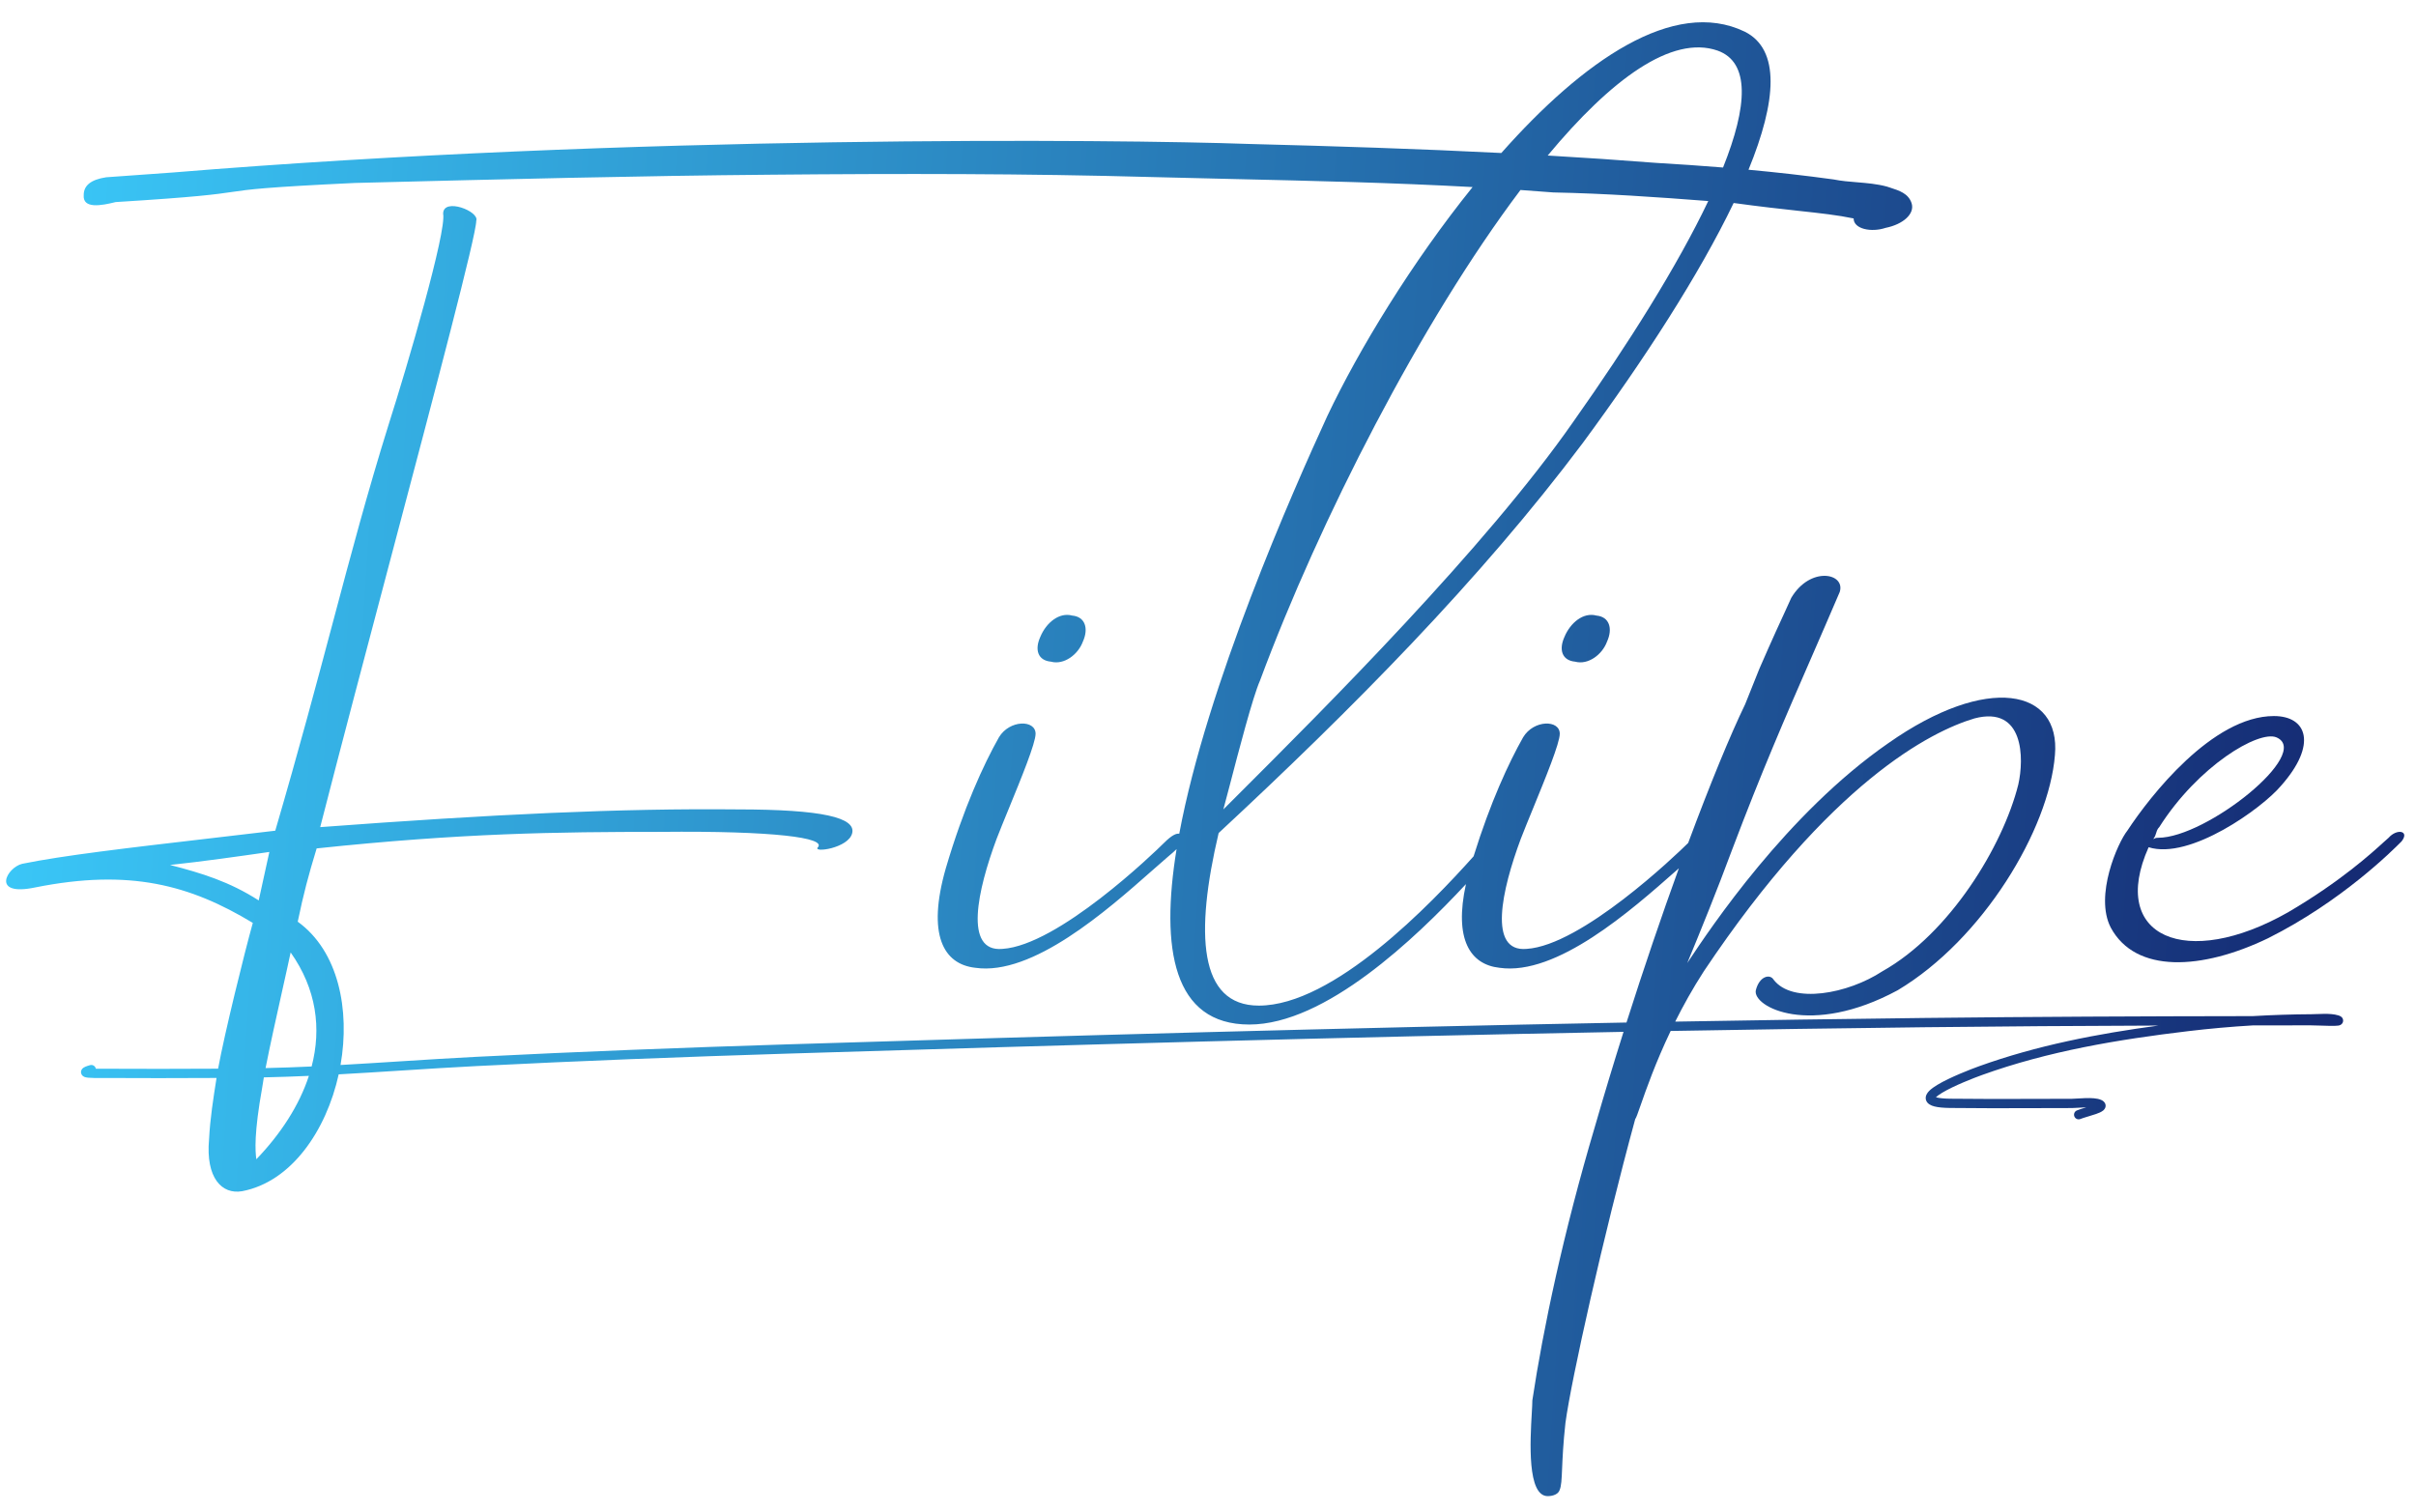 <svg xmlns="http://www.w3.org/2000/svg" width="107" height="67" viewBox="0 0 107 67" fill="none"><path fill-rule="evenodd" clip-rule="evenodd" d="M65.263 37.934C66.006 35.541 66.822 33.784 67.456 32.663C67.927 31.878 69.079 31.878 69.079 32.506C69.079 32.924 68.445 34.47 67.898 35.808C67.69 36.315 67.495 36.792 67.351 37.166C66.513 39.418 65.885 42.193 67.613 42.036C70.042 41.881 74.206 37.899 74.766 37.343C75.74 34.723 76.627 32.568 77.29 31.197L77.919 29.626C78.521 28.244 78.884 27.461 79.104 26.986L79.104 26.985C79.209 26.759 79.282 26.603 79.332 26.484C80.17 25.071 81.741 25.385 81.479 26.223C81.034 27.265 80.615 28.226 80.207 29.164L80.204 29.171L80.203 29.172L80.202 29.174L80.202 29.175C79.073 31.766 78.02 34.181 76.714 37.637C76.034 39.47 75.353 41.145 74.725 42.664L74.792 42.563C75.734 41.146 79.132 36.04 83.626 32.925C88.024 29.835 91.271 30.516 91.009 33.448C90.747 36.747 87.815 41.617 84.045 43.868C80.17 45.963 77.605 44.601 77.762 43.868C77.919 43.24 78.39 43.135 78.547 43.397C79.385 44.496 81.846 44.025 83.364 43.03C86.349 41.355 88.705 37.48 89.386 34.757C89.647 33.605 89.647 31.249 87.448 31.825C85.511 32.401 81.06 34.653 75.458 43.03C74.967 43.791 74.548 44.546 74.192 45.258C77.859 45.194 81.525 45.139 85.192 45.096C90.052 45.041 94.91 45.02 99.769 45.014C100.639 44.963 101.511 44.935 102.384 44.93C102.446 44.93 102.521 44.927 102.606 44.923L102.629 44.923C102.723 44.919 102.827 44.915 102.933 44.914C103.138 44.913 103.372 44.923 103.557 44.981C103.569 44.985 103.582 44.989 103.594 44.993C103.609 44.999 103.624 45.005 103.638 45.012C103.651 45.018 103.669 45.028 103.687 45.042C103.702 45.054 103.74 45.085 103.76 45.14C103.787 45.212 103.771 45.288 103.73 45.342C103.698 45.383 103.66 45.403 103.644 45.41C103.609 45.426 103.574 45.432 103.556 45.434C103.475 45.447 103.337 45.448 103.197 45.446C103.048 45.444 102.888 45.438 102.739 45.433C102.583 45.428 102.441 45.423 102.339 45.423C101.486 45.423 100.634 45.424 99.781 45.425C98.821 45.481 97.862 45.567 96.905 45.681C93.802 46.051 90.712 46.566 87.781 47.623C87.433 47.748 86.533 48.096 86.012 48.411C85.887 48.486 85.795 48.553 85.739 48.608C85.743 48.609 85.747 48.61 85.751 48.612C85.758 48.614 85.766 48.616 85.775 48.618C85.891 48.647 86.079 48.669 86.363 48.673C87.605 48.689 88.846 48.685 90.089 48.681H90.089C90.645 48.679 91.202 48.677 91.759 48.677C91.81 48.677 91.89 48.672 91.998 48.665L91.999 48.665C92.104 48.658 92.228 48.65 92.354 48.647C92.479 48.643 92.611 48.643 92.732 48.654C92.847 48.664 92.974 48.685 93.075 48.735C93.122 48.758 93.224 48.815 93.249 48.936C93.276 49.072 93.185 49.162 93.149 49.193C93.103 49.231 93.047 49.261 92.998 49.284C92.945 49.307 92.886 49.33 92.826 49.351C92.72 49.388 92.6 49.424 92.489 49.457L92.441 49.471C92.313 49.51 92.207 49.543 92.139 49.571C92.034 49.615 91.914 49.565 91.871 49.461C91.827 49.356 91.877 49.236 91.981 49.193C92.072 49.154 92.2 49.115 92.323 49.078L92.399 49.056C92.388 49.056 92.377 49.056 92.366 49.057C92.248 49.06 92.131 49.068 92.025 49.074L92.01 49.075C91.915 49.081 91.823 49.087 91.759 49.087C91.205 49.087 90.65 49.089 90.094 49.091C88.85 49.095 87.603 49.099 86.358 49.083C86.062 49.079 85.836 49.057 85.674 49.016C85.592 48.995 85.516 48.967 85.454 48.926C85.39 48.886 85.327 48.824 85.299 48.734C85.271 48.643 85.29 48.558 85.32 48.492C85.349 48.429 85.394 48.374 85.439 48.328C85.531 48.235 85.659 48.145 85.8 48.06C86.36 47.722 87.295 47.362 87.642 47.237C90.215 46.309 92.901 45.795 95.594 45.433C92.128 45.445 88.663 45.467 85.197 45.507C81.461 45.55 77.726 45.606 73.99 45.672C73.32 47.075 72.901 48.273 72.661 48.96C72.536 49.318 72.459 49.537 72.421 49.575C71.007 54.759 69.593 61.095 69.331 63.032C69.229 63.955 69.202 64.601 69.182 65.064C69.162 65.547 69.15 65.83 69.07 66.017C69.017 66.174 68.808 66.279 68.546 66.279C67.627 66.279 67.769 63.828 67.84 62.595C67.854 62.353 67.865 62.158 67.865 62.037C68.337 58.896 69.227 54.654 70.641 49.89C71.046 48.483 71.471 47.082 71.903 45.711C59.545 45.944 47.188 46.292 34.832 46.677C30.256 46.82 25.677 46.996 21.105 47.227C19.986 47.284 18.866 47.355 17.745 47.427L17.744 47.427C16.83 47.486 15.915 47.544 15 47.594C14.446 50.099 12.899 52.356 10.725 52.77C9.835 52.927 9.102 52.194 9.259 50.466C9.307 49.545 9.446 48.669 9.59 47.754C7.892 47.767 6.193 47.761 4.496 47.755C4.478 47.755 4.453 47.755 4.423 47.755H4.423C4.292 47.757 4.063 47.758 3.912 47.743C3.866 47.739 3.812 47.731 3.766 47.717C3.745 47.711 3.705 47.696 3.669 47.666C3.625 47.63 3.567 47.55 3.594 47.442C3.613 47.363 3.669 47.32 3.689 47.305C3.716 47.286 3.746 47.271 3.772 47.259C3.826 47.235 3.898 47.211 3.988 47.186C4.097 47.155 4.21 47.219 4.24 47.328C4.241 47.33 4.242 47.332 4.242 47.335C4.243 47.338 4.244 47.342 4.245 47.346C4.301 47.346 4.355 47.346 4.402 47.345C4.439 47.345 4.472 47.345 4.497 47.345C6.218 47.351 7.939 47.356 9.659 47.343C9.957 45.732 10.794 42.342 11.196 40.884C8.421 39.208 5.751 38.475 1.562 39.313C-0.428 39.732 0.305 38.423 0.986 38.266C2.79 37.897 5.687 37.56 9.173 37.154C10.137 37.042 11.147 36.925 12.191 36.8C13.246 33.192 14.025 30.263 14.739 27.582L14.739 27.582C15.548 24.542 16.272 21.82 17.218 18.787C18.055 16.169 19.783 10.253 19.626 9.467C19.626 8.734 21.25 9.362 21.092 9.781C21.092 10.421 19.298 17.199 17.335 24.617L17.335 24.617C16.242 28.744 15.098 33.068 14.181 36.642C21.878 36.067 27.48 35.805 32.664 35.857C36.434 35.857 37.9 36.224 37.743 36.904C37.586 37.585 35.963 37.794 36.225 37.533C36.591 37.114 34.287 36.8 29.261 36.852C24.653 36.852 20.464 36.904 14.024 37.585C13.657 38.789 13.448 39.575 13.186 40.831C14.99 42.134 15.511 44.732 15.082 47.179C15.956 47.13 16.829 47.075 17.704 47.019L17.705 47.019C18.828 46.947 19.954 46.875 21.085 46.818C25.659 46.586 30.242 46.41 34.819 46.267C47.222 45.88 59.627 45.532 72.034 45.298C72.806 42.871 73.599 40.547 74.354 38.465L74.224 38.58C72.255 40.319 68.946 43.242 66.408 42.873C65.111 42.729 64.387 41.615 64.924 39.166C62.688 41.566 58.696 45.387 55.332 45.387C51.951 45.387 51.39 42.026 52.108 37.616C52.016 37.707 51.894 37.816 51.728 37.952C51.518 38.131 51.279 38.342 51.016 38.575L51.014 38.576L51.013 38.577L51.011 38.578L51.01 38.58L51.01 38.58C49.041 40.319 45.731 43.242 43.194 42.873C41.78 42.716 41.047 41.407 41.885 38.475C42.67 35.805 43.56 33.867 44.241 32.663C44.712 31.878 45.864 31.878 45.864 32.506C45.864 32.924 45.231 34.47 44.683 35.808C44.475 36.315 44.28 36.792 44.136 37.166C43.298 39.418 42.67 42.193 44.398 42.036C46.859 41.879 51.1 37.794 51.571 37.323C51.891 37.004 52.097 36.91 52.227 36.934C53.456 30.357 57.236 21.798 58.788 18.421C60.179 15.489 62.524 11.629 65.218 8.287C61.676 8.093 58.135 8.011 54.593 7.93C53.41 7.903 52.226 7.875 51.043 7.844C45.388 7.687 39.89 7.687 34.183 7.739C28.207 7.79 22.231 7.941 16.159 8.094L15.699 8.106C11.686 8.297 11.046 8.391 10.277 8.504C9.57 8.607 8.755 8.727 5.121 8.952C4.493 9.109 3.655 9.267 3.708 8.638C3.708 8.219 4.022 7.957 4.702 7.853L7.635 7.643C28.003 5.968 49.42 6.168 55.337 6.378C59.122 6.475 62.807 6.592 66.491 6.778C70.092 2.712 74.12 -0.117 77.272 1.403C78.852 2.193 78.686 4.473 77.438 7.519C78.68 7.634 79.923 7.773 81.203 7.949C81.552 8.019 81.901 8.047 82.25 8.075C82.686 8.111 83.123 8.147 83.559 8.263C83.606 8.279 83.654 8.294 83.701 8.309L83.701 8.309C84.122 8.445 84.517 8.572 84.659 8.996C84.816 9.467 84.292 9.938 83.507 10.095C82.878 10.305 82.093 10.148 82.093 9.677C81.385 9.529 80.644 9.448 79.653 9.34L79.653 9.34L79.653 9.34C78.886 9.256 77.97 9.156 76.805 8.996L76.779 8.994C75.264 12.147 72.838 15.908 70.098 19.625C65.543 25.699 59.888 31.406 53.971 36.904C52.924 41.355 53.081 44.549 55.751 44.549C59.063 44.549 63.389 40.032 65.263 37.934ZM13.802 47.245C14.24 45.564 14.021 43.818 12.872 42.193C12.793 42.572 12.661 43.16 12.512 43.829C12.257 44.972 11.95 46.349 11.762 47.316C12.443 47.301 13.123 47.276 13.802 47.245ZM11.685 47.728C11.655 47.895 11.631 48.042 11.615 48.162C11.248 50.204 11.301 50.989 11.353 51.356C12.432 50.233 13.252 48.972 13.68 47.661C13.015 47.69 12.35 47.714 11.685 47.728ZM75.656 8.906C74.298 11.759 72.132 15.215 69.679 18.683C65.8 24.252 58.71 31.333 54.778 35.26L54.772 35.266C54.566 35.472 54.368 35.669 54.18 35.857C54.242 35.636 54.34 35.258 54.461 34.796L54.461 34.793L54.462 34.792C54.856 33.279 55.483 30.871 55.803 30.15C58.453 23.014 62.955 14.233 67.339 8.417C67.824 8.45 68.308 8.486 68.793 8.525C71.081 8.57 73.368 8.73 75.656 8.906ZM76.31 7.421C77.399 4.704 77.513 2.756 76.067 2.241C74.041 1.54 71.356 3.506 68.545 6.89C70.14 6.982 71.739 7.09 73.349 7.216C74.353 7.275 75.334 7.341 76.31 7.421ZM11.458 39.889L11.929 37.742C10.463 37.952 8.997 38.161 7.531 38.318C8.945 38.685 10.149 39.051 11.458 39.889ZM92.898 49.105C92.902 49.107 92.903 49.108 92.904 49.108C92.904 49.108 92.903 49.108 92.902 49.107C92.901 49.107 92.9 49.106 92.898 49.105ZM103.498 45.028L103.498 45.028C103.498 45.028 103.498 45.028 103.497 45.028L103.498 45.028Z" fill="url(#paint0_linear_525_1883)"></path><path fill-rule="evenodd" clip-rule="evenodd" d="M106.363 37.271C106.73 36.8 106.154 36.695 105.787 37.114C105.753 37.139 105.687 37.2 105.588 37.291L105.586 37.292L105.586 37.292L105.585 37.293C105.066 37.767 103.66 39.053 101.336 40.413C96.833 42.978 93.378 41.512 95.158 37.533C96.99 38.109 100.184 35.805 101.022 34.81C102.645 32.977 102.174 31.721 100.708 31.721C97.985 31.721 95.21 35.281 94.215 36.8C93.796 37.323 92.749 39.679 93.482 41.093C94.582 43.135 97.514 42.978 100.446 41.565C103.715 39.93 105.987 37.649 106.34 37.294L106.363 37.271ZM95.629 36.642C97.357 33.92 100.027 32.349 100.813 32.663C102.436 33.344 97.724 37.114 95.577 37.114C95.477 37.114 95.441 37.135 95.414 37.15C95.399 37.159 95.386 37.166 95.367 37.166C95.443 37.066 95.47 36.977 95.495 36.895C95.522 36.806 95.547 36.724 95.629 36.642Z" fill="url(#paint1_linear_525_1883)"></path><path d="M69.76 29.312C70.335 29.469 70.964 28.998 71.173 28.422C71.435 27.846 71.278 27.322 70.702 27.27C70.126 27.113 69.55 27.584 69.288 28.212C69.026 28.788 69.183 29.26 69.76 29.312Z" fill="url(#paint2_linear_525_1883)"></path><path d="M47.959 28.422C47.749 28.998 47.121 29.469 46.545 29.312C45.969 29.26 45.812 28.788 46.074 28.212C46.335 27.584 46.911 27.113 47.487 27.27C48.063 27.322 48.22 27.846 47.959 28.422Z" fill="url(#paint3_linear_525_1883)"></path><defs><linearGradient id="paint0_linear_525_1883" x1="-5.2" y1="33.633" x2="102.973" y2="40.725" gradientUnits="userSpaceOnUse"><stop stop-color="#3CCFFE"></stop><stop offset="1" stop-color="#152B74"></stop></linearGradient><linearGradient id="paint1_linear_525_1883" x1="-5.2" y1="33.633" x2="102.973" y2="40.725" gradientUnits="userSpaceOnUse"><stop stop-color="#3CCFFE"></stop><stop offset="1" stop-color="#152B74"></stop></linearGradient><linearGradient id="paint2_linear_525_1883" x1="-5.2" y1="33.633" x2="102.973" y2="40.725" gradientUnits="userSpaceOnUse"><stop stop-color="#3CCFFE"></stop><stop offset="1" stop-color="#152B74"></stop></linearGradient><linearGradient id="paint3_linear_525_1883" x1="-5.2" y1="33.633" x2="102.973" y2="40.725" gradientUnits="userSpaceOnUse"><stop stop-color="#3CCFFE"></stop><stop offset="1" stop-color="#152B74"></stop></linearGradient></defs></svg>